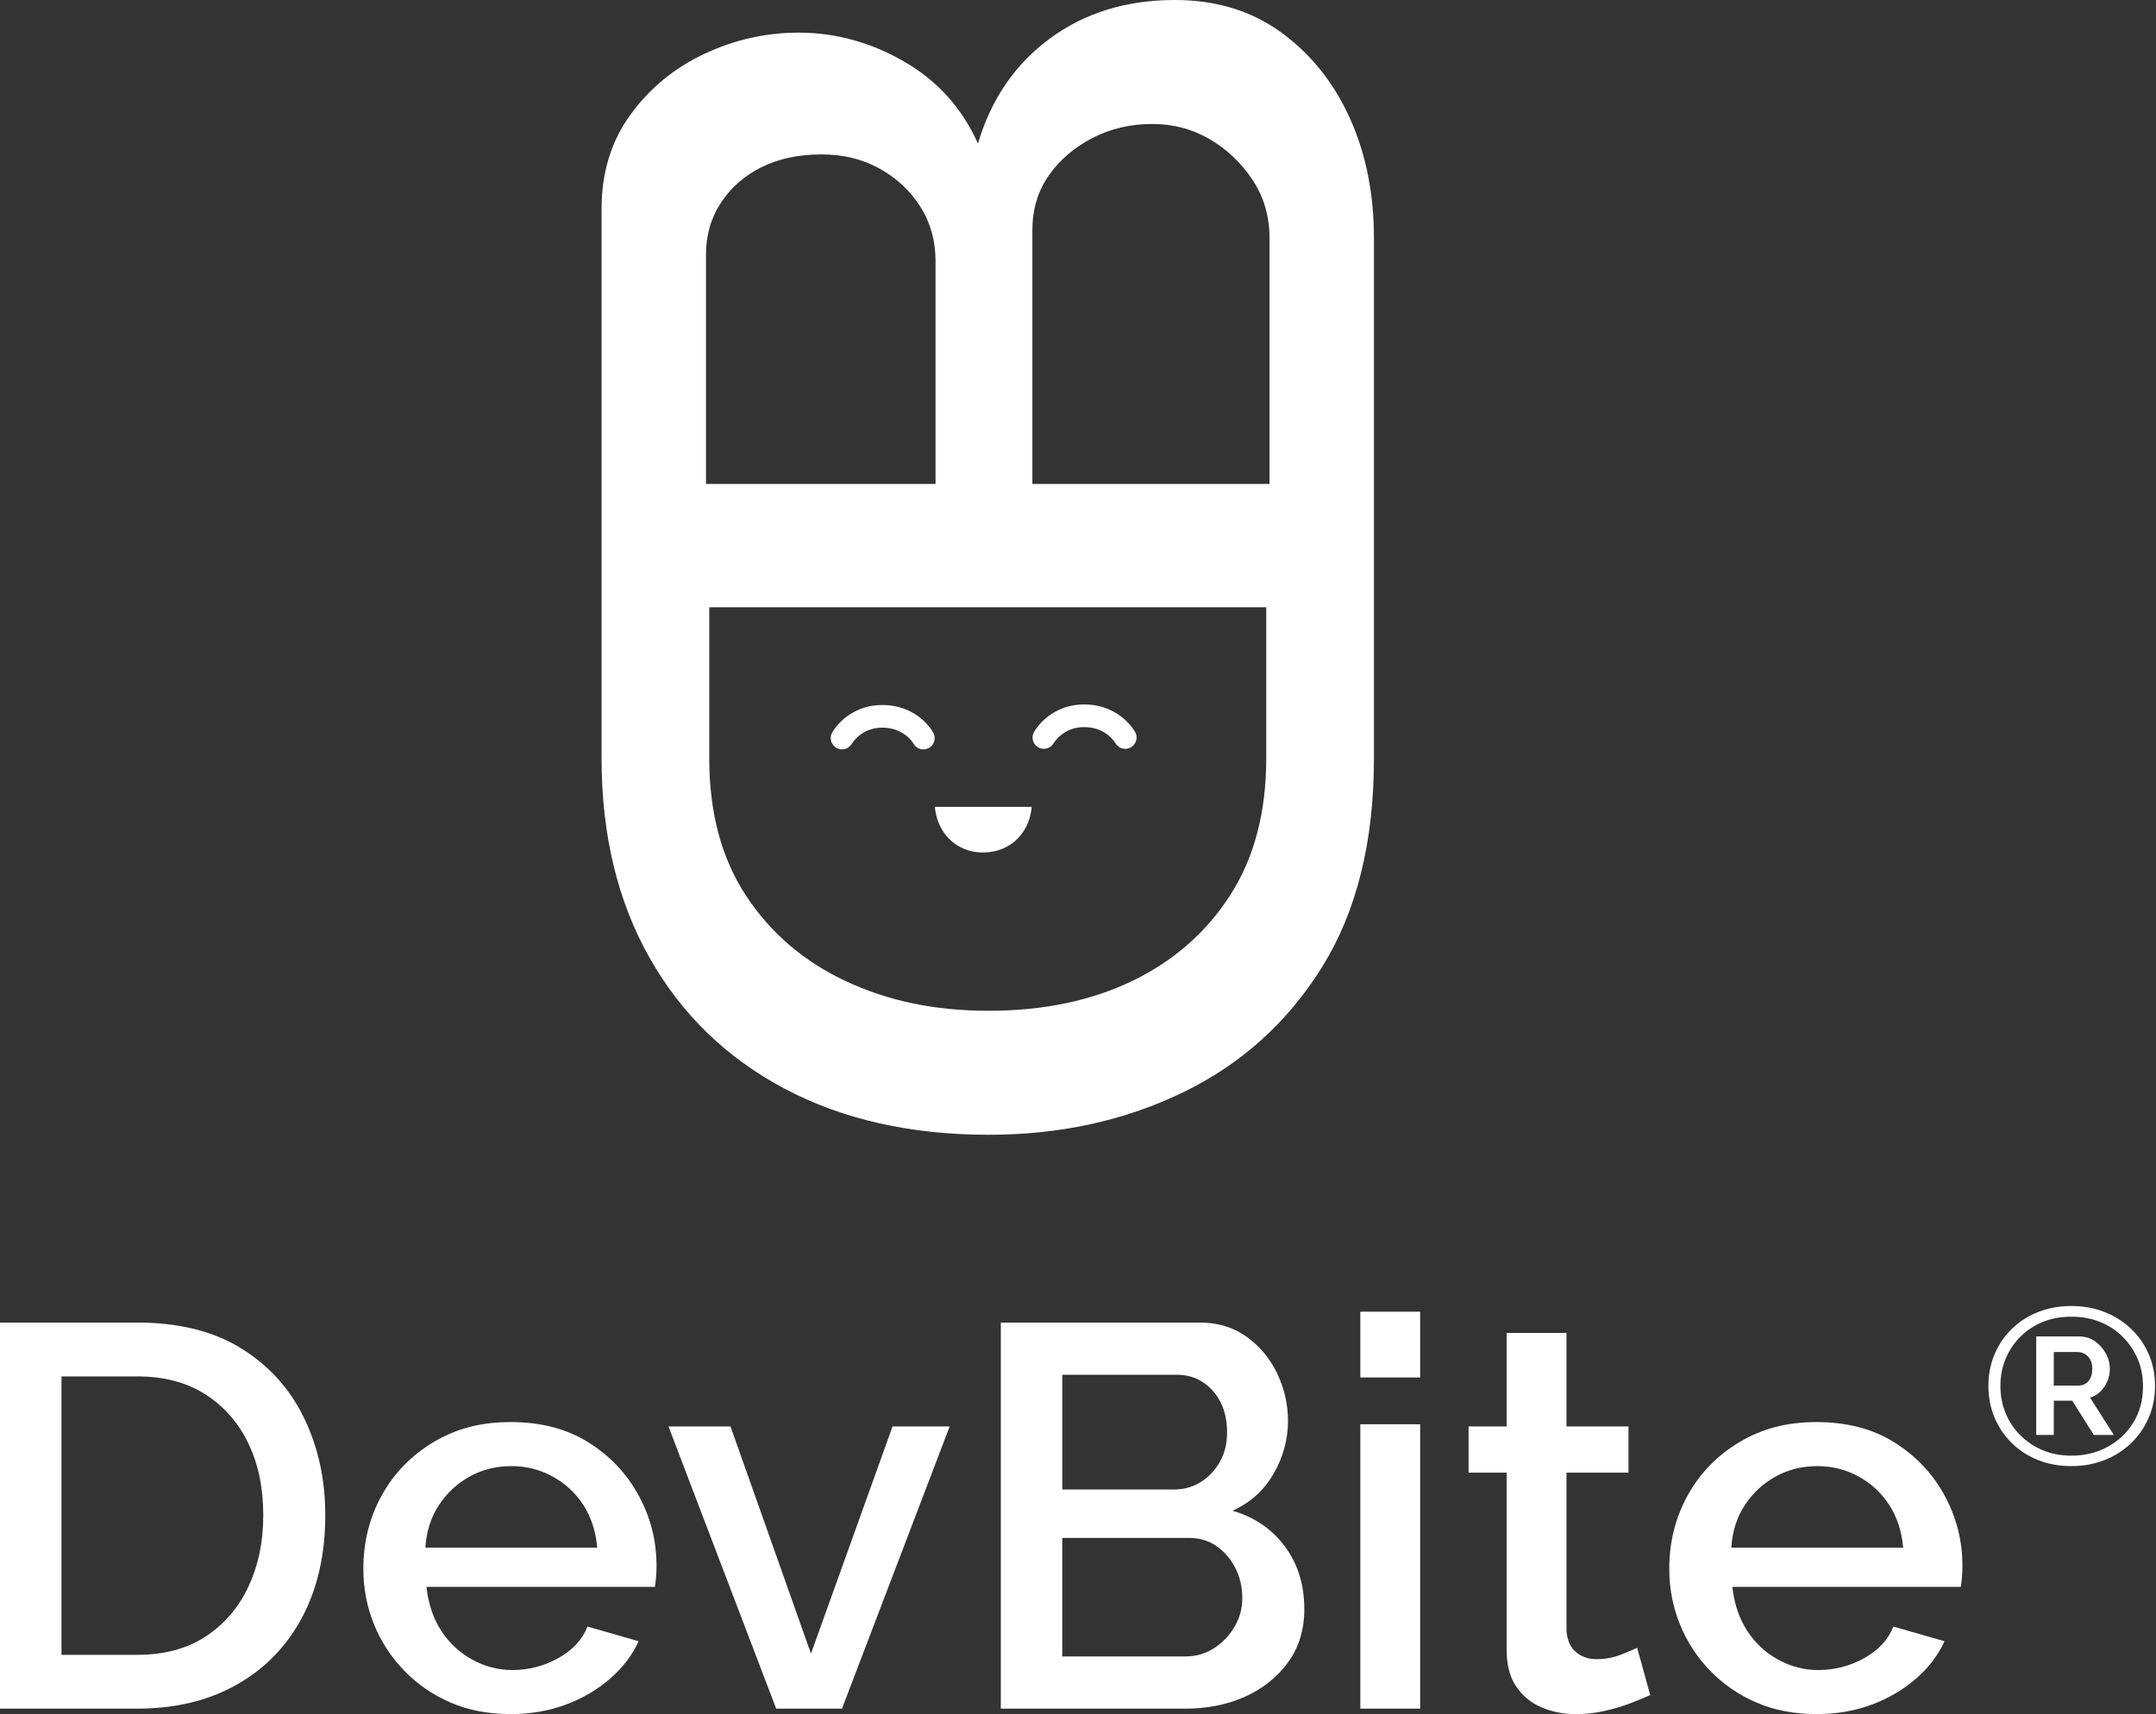 <svg xmlns="http://www.w3.org/2000/svg" xmlns:xlink="http://www.w3.org/1999/xlink" xmlns:serif="http://www.serif.com/" width="100%" height="100%" viewBox="0 0 1163 925" xml:space="preserve" style="fill-rule:evenodd;clip-rule:evenodd;stroke-linejoin:round;stroke-miterlimit:2;"><rect x="0" y="0" width="1163" height="925" fill="#333333" stroke="none"/>    <g transform="matrix(1,0,0,1,0,0.01)">        <g>            <path d="M1133.07,750.75C1134.67,749.16 1135.91,747.3 1136.79,745.19C1137.67,743.08 1138.11,740.87 1138.11,738.55C1138.11,735.68 1137.39,732.93 1135.95,730.3C1134.51,727.67 1132.57,725.48 1130.13,723.72C1127.69,721.97 1124.83,721.09 1121.55,721.09L1098.39,721.09L1098.39,774.25L1107.87,774.25L1107.87,755.77L1117.83,755.77L1129.47,774.25L1140.27,774.25L1127.43,754.09C1129.59,753.45 1131.47,752.34 1133.07,750.74L1133.07,750.75ZM1120.95,747.62L1107.87,747.62L1107.87,729.5L1120.59,729.5C1122.83,729.5 1124.73,730.29 1126.29,731.88C1127.85,733.47 1128.63,735.69 1128.63,738.55C1128.63,741.41 1127.95,743.54 1126.59,745.17C1125.23,746.8 1123.35,747.61 1120.95,747.61L1120.95,747.62Z" style="fill:white;fill-rule:nonzero;"></path>            <path d="M1159.05,730.63C1156.77,725.36 1153.59,720.8 1149.51,716.93C1145.43,713.06 1140.65,710.05 1135.17,707.89C1129.69,705.74 1123.75,704.66 1117.35,704.66C1110.95,704.66 1104.91,705.74 1099.47,707.89C1094.03,710.04 1089.31,713.06 1085.31,716.93C1081.31,720.8 1078.19,725.37 1075.95,730.63C1073.71,735.89 1072.59,741.6 1072.59,747.74C1072.59,753.88 1073.71,759.71 1075.95,764.97C1078.19,770.24 1081.31,774.82 1085.31,778.73C1089.31,782.64 1094.03,785.67 1099.47,787.82C1104.91,789.98 1110.87,791.05 1117.35,791.05C1123.83,791.05 1129.69,789.97 1135.17,787.82C1140.65,785.67 1145.43,782.64 1149.51,778.73C1153.59,774.82 1156.77,770.23 1159.05,764.97C1161.33,759.7 1162.47,753.96 1162.47,747.74C1162.47,741.52 1161.33,735.89 1159.05,730.63ZM1150.89,767.36C1147.49,772.94 1142.87,777.35 1137.03,780.58C1131.19,783.81 1124.63,785.42 1117.35,785.42C1111.75,785.42 1106.65,784.46 1102.05,782.55C1097.45,780.64 1093.41,777.97 1089.93,774.54C1086.45,771.11 1083.77,767.1 1081.89,762.52C1080.01,757.94 1079.07,753.01 1079.07,747.75C1079.07,742.49 1080.01,737.7 1081.89,733.16C1083.77,728.62 1086.43,724.63 1089.87,721.2C1093.31,717.77 1097.35,715.12 1101.99,713.24C1106.63,711.37 1111.75,710.43 1117.35,710.43C1122.95,710.43 1128.09,711.37 1132.77,713.24C1137.45,715.12 1141.53,717.79 1145.01,721.26C1148.49,724.73 1151.19,728.72 1153.11,733.22C1155.03,737.73 1155.99,742.65 1155.99,747.99C1155.99,755.33 1154.29,761.79 1150.89,767.37L1150.89,767.36Z" style="fill:white;fill-rule:nonzero;"></path>            <path d="M130.12,727.54C115.16,718.25 96.42,713.6 73.93,713.6L0,713.6L0,921.92L73.94,921.92C94.48,921.92 112.38,917.62 127.64,909.01C142.9,900.4 154.68,888.28 162.99,872.62C171.3,856.98 175.46,838.59 175.46,817.46C175.46,798.29 171.65,780.83 164.02,765.08C156.39,749.34 145.09,736.82 130.13,727.53L130.12,727.54ZM134.09,855.91C128.81,867.26 121.13,876.26 111.06,882.9C100.98,889.55 88.61,892.88 73.94,892.88L33.16,892.88L33.16,742.65L73.94,742.65C88.41,742.65 100.69,745.88 110.76,752.33C120.83,758.79 128.56,767.59 133.94,778.73C139.32,789.88 142.01,802.79 142.01,817.46C142.01,832.13 139.37,844.55 134.09,855.89L134.09,855.91Z" style="fill:white;fill-rule:nonzero;"></path>            <path d="M317.32,778.19C305.68,770.93 291.75,767.29 275.51,767.29C259.27,767.29 246.02,770.87 233.99,778.03C221.96,785.19 212.61,794.77 205.97,806.76C199.32,818.75 196,832.01 196,846.51C196,856.99 197.91,866.94 201.72,876.36C205.54,885.78 210.96,894.12 218.01,901.41C225.05,908.69 233.36,914.42 242.95,918.59C252.53,922.76 263.39,924.85 275.52,924.85C286.27,924.85 296.21,923.13 305.3,919.72C314.4,916.3 322.36,911.61 329.21,905.64C336.06,899.67 341.14,892.98 344.47,885.54L316.89,877.62C314.14,884.66 308.91,890.33 301.19,894.64C293.46,898.95 285.2,901.09 276.4,901.09C268.77,901.09 261.53,899.21 254.69,895.44C247.84,891.68 242.27,886.46 237.96,879.8C233.66,873.14 231.02,865.27 230.04,856.2L353.27,856.2C353.46,855.04 353.66,853.44 353.86,851.41C354.05,849.37 354.15,847.2 354.15,844.87C354.15,831.31 350.92,818.63 344.46,806.81C338,794.99 328.96,785.46 317.32,778.19ZM229.44,835.07C230.03,826.25 232.47,818.58 236.78,812.06C241.08,805.54 246.61,800.41 253.36,796.67C260.11,792.93 267.59,791.06 275.81,791.06C284.03,791.06 291.26,792.93 298.11,796.67C304.95,800.41 310.48,805.54 314.68,812.06C318.89,818.58 321.38,826.25 322.16,835.07L229.44,835.07Z" style="fill:white;fill-rule:nonzero;"></path>            <path d="M437.46,892.22L394.04,769.64L360.59,769.64L418.69,921.92L454.19,921.92L512.28,769.64L481.47,769.64L437.46,892.22Z" style="fill:white;fill-rule:nonzero;"></path>            <path d="M664.85,815.12C674.43,810.82 681.82,804.17 687,795.17C692.18,786.18 694.78,776.68 694.78,766.71C694.78,757.91 692.87,749.45 689.06,741.33C685.24,733.22 679.77,726.57 672.63,721.38C665.49,716.2 657.03,713.6 647.25,713.6L539.86,713.6L539.86,921.92L639.33,921.92C651.26,921.92 662.02,919.77 671.6,915.46C681.18,911.16 688.91,905 694.78,896.97C700.65,888.95 703.58,879.36 703.58,868.22C703.58,855.12 700.1,843.86 693.16,834.48C686.22,825.09 676.78,818.63 664.85,815.12ZM573.02,741.77L634.93,741.77C640.21,741.77 644.91,743.14 649.01,745.88C653.12,748.62 656.3,752.29 658.55,756.88C660.8,761.48 661.92,766.81 661.92,772.87C661.92,778.93 660.65,783.97 658.11,788.57C655.56,793.17 652.14,796.84 647.84,799.57C643.53,802.31 638.64,803.68 633.17,803.68L573.02,803.68L573.02,741.77ZM666.02,877.62C663.28,882.31 659.61,886.18 655.02,889.21C650.42,892.25 645.19,893.76 639.32,893.76L573.01,893.76L573.01,829.8L641.37,829.8C647.04,829.8 651.98,831.27 656.19,834.2C660.4,837.13 663.77,841.05 666.31,845.94C668.85,850.83 670.12,856.21 670.12,862.08C670.12,867.95 668.75,872.94 666.01,877.63L666.02,877.62Z" style="fill:white;fill-rule:nonzero;"></path>            <rect x="733.79" y="768.47" width="32.27" height="153.45" style="fill:white;"></rect>            <rect x="733.79" y="707.73" width="32.27" height="35.5" style="fill:white;"></rect>            <path d="M874.48,892.73C870.27,894.39 865.92,895.23 861.43,895.23C856.94,895.23 853.16,893.97 850.13,891.44C847.09,888.91 845.39,885.02 845,879.77L845,794.59L878.45,794.59L878.45,769.65L845,769.65L845,719.18L812.73,719.18L812.73,769.65L792.19,769.65L792.19,794.59L812.73,794.59L812.73,890.39C812.73,898.38 814.44,904.9 817.86,909.96C821.28,915.02 825.83,918.77 831.5,921.21C837.17,923.64 843.34,924.86 849.98,924.86C855.46,924.86 860.74,924.28 865.82,923.1C870.91,921.93 875.6,920.51 879.9,918.85C884.2,917.19 887.63,915.77 890.17,914.6L883.13,889.07C881.56,889.85 878.68,891.08 874.47,892.74L874.48,892.73Z" style="fill:white;fill-rule:nonzero;"></path>            <path d="M1021.77,778.19C1010.13,770.93 996.19,767.29 979.96,767.29C963.73,767.29 950.47,770.87 938.44,778.03C926.41,785.19 917.07,794.77 910.42,806.76C903.77,818.75 900.44,832.01 900.44,846.51C900.44,856.99 902.35,866.94 906.16,876.36C909.97,885.78 915.4,894.12 922.44,901.41C929.48,908.69 937.79,914.42 947.38,918.59C956.96,922.76 967.82,924.85 979.95,924.85C990.7,924.85 1000.63,923.13 1009.73,919.72C1018.83,916.3 1026.79,911.61 1033.64,905.64C1040.48,899.67 1045.57,892.98 1048.9,885.54L1021.32,877.62C1018.58,884.66 1013.35,890.33 1005.63,894.64C997.9,898.95 989.64,901.09 980.84,901.09C973.21,901.09 965.97,899.21 959.13,895.44C952.28,891.68 946.71,886.46 942.4,879.8C938.1,873.14 935.46,865.27 934.48,856.2L1057.71,856.2C1057.9,855.04 1058.1,853.44 1058.29,851.41C1058.48,849.37 1058.58,847.2 1058.58,844.87C1058.58,831.31 1055.35,818.63 1048.9,806.81C1042.45,794.99 1033.4,785.46 1021.76,778.19L1021.77,778.19ZM933.9,835.07C934.49,826.25 936.93,818.58 941.23,812.06C945.53,805.54 951.06,800.41 957.81,796.67C964.56,792.93 972.04,791.06 980.26,791.06C988.48,791.06 995.71,792.93 1002.56,796.67C1009.41,800.41 1014.93,805.54 1019.14,812.06C1023.35,818.58 1025.84,826.25 1026.62,835.07L933.9,835.07Z" style="fill:white;fill-rule:nonzero;"></path>        </g>        <path d="M741.14,409.24L741.14,128.49C741.14,104.64 736.84,83.12 728.23,63.94C719.63,44.79 707.3,29.33 691.25,17.59C675.21,5.85 656.04,-0.01 633.75,-0.01C607.55,-0.01 585.05,6.94 566.26,20.82C547.49,34.7 534.57,53.58 527.54,77.45C518.94,58.28 505.62,43.5 487.62,33.15C469.63,22.78 450.65,17.6 430.72,17.6C413.1,17.6 396.19,21.42 379.95,29.05C363.72,36.68 350.42,47.62 340.05,61.91C329.69,76.2 324.5,93.11 324.5,112.66L324.5,409.24C324.5,450.31 333.1,486.11 350.31,516.63C367.54,547.15 391.79,570.71 423.09,587.33C454.37,603.95 491.16,612.28 533.4,612.28C571.75,612.28 606.65,604.65 638.14,589.39C669.63,574.13 694.67,551.53 713.26,521.61C731.83,491.69 741.14,454.22 741.14,409.24ZM556.88,124.39C556.88,113.06 559.82,103.17 565.68,94.76C571.54,86.35 579.38,79.6 589.16,74.52C598.93,69.44 609.7,66.89 621.43,66.89C633.16,66.89 643.13,69.63 652.54,75.1C661.92,80.59 669.65,87.93 675.7,97.12C681.77,106.31 684.81,116.76 684.81,128.5L684.81,261.12L556.88,261.12L556.88,124.39ZM380.83,137.31C380.83,126.74 383.57,117.36 389.04,109.14C394.53,100.93 401.85,94.56 411.06,90.06C420.25,85.56 430.92,83.31 443.02,83.31C455.12,83.31 465.23,85.86 474.42,90.94C483.63,96.04 490.95,102.87 496.44,111.48C501.91,120.1 504.65,129.88 504.65,140.81L504.65,261.11L380.83,261.11L380.83,137.31ZM683.04,409.22C683.04,438.17 676.6,462.71 663.69,482.86C650.76,503.01 633.17,518.46 610.88,529.23C588.57,539.98 562.74,545.37 533.41,545.37C504.08,545.37 479.22,540.09 456.54,529.52C433.84,518.97 415.84,503.59 402.54,483.46C389.24,463.29 382.59,438.55 382.59,409.22L382.59,327.66L683.04,327.66L683.04,409.22Z" style="fill:white;fill-rule:nonzero;"></path>        <path d="M517.72,456.88C521.48,458.92 525.64,459.96 530.22,459.96C534.8,459.96 539.19,458.93 543.01,456.88C546.83,454.84 549.9,451.97 552.26,448.3C554.62,444.64 556.06,440.32 556.56,435.34L504.27,435.34C504.78,440.32 506.22,444.64 508.57,448.3C510.91,451.98 513.96,454.84 517.72,456.88Z" style="fill:white;fill-rule:nonzero;"></path>        <path d="M450.91,403.37C453.75,405.2 457.53,404.36 459.34,401.52C461.17,398.7 463.45,396.54 466.33,394.98C469.21,393.4 472.36,392.62 475.95,392.62C479.54,392.62 482.94,393.4 485.9,394.99C488.84,396.57 491.14,398.69 492.95,401.51C494.12,403.34 496.08,404.33 498.09,404.33C499.24,404.33 500.37,404 501.4,403.36C504.24,401.53 505.06,397.75 503.23,394.91C500.31,390.35 496.44,386.75 491.71,384.22C486.98,381.67 481.71,380.39 475.96,380.39C470.21,380.39 465.14,381.69 460.48,384.24C455.81,386.77 451.97,390.37 449.07,394.91C447.24,397.75 448.08,401.53 450.92,403.36L450.91,403.37Z" style="fill:white;fill-rule:nonzero;"></path>        <path d="M559.78,403.07C562.6,404.88 566.4,404.06 568.23,401.22C570.04,398.4 572.34,396.26 575.22,394.68C578.1,393.1 581.23,392.32 584.84,392.32C588.45,392.32 591.83,393.1 594.79,394.69C597.71,396.27 600.03,398.39 601.84,401.21C603.01,403.04 604.97,404.03 606.98,404.03C608.11,404.03 609.26,403.72 610.29,403.06C613.13,401.23 613.95,397.45 612.12,394.61C609.2,390.06 605.31,386.45 600.58,383.92C595.87,381.37 590.57,380.09 584.85,380.09C579.13,380.09 574.03,381.39 569.38,383.94C564.71,386.47 560.87,390.07 557.95,394.61C556.14,397.45 556.96,401.23 559.8,403.06L559.78,403.07Z" style="fill:white;fill-rule:nonzero;"></path>    </g></svg>